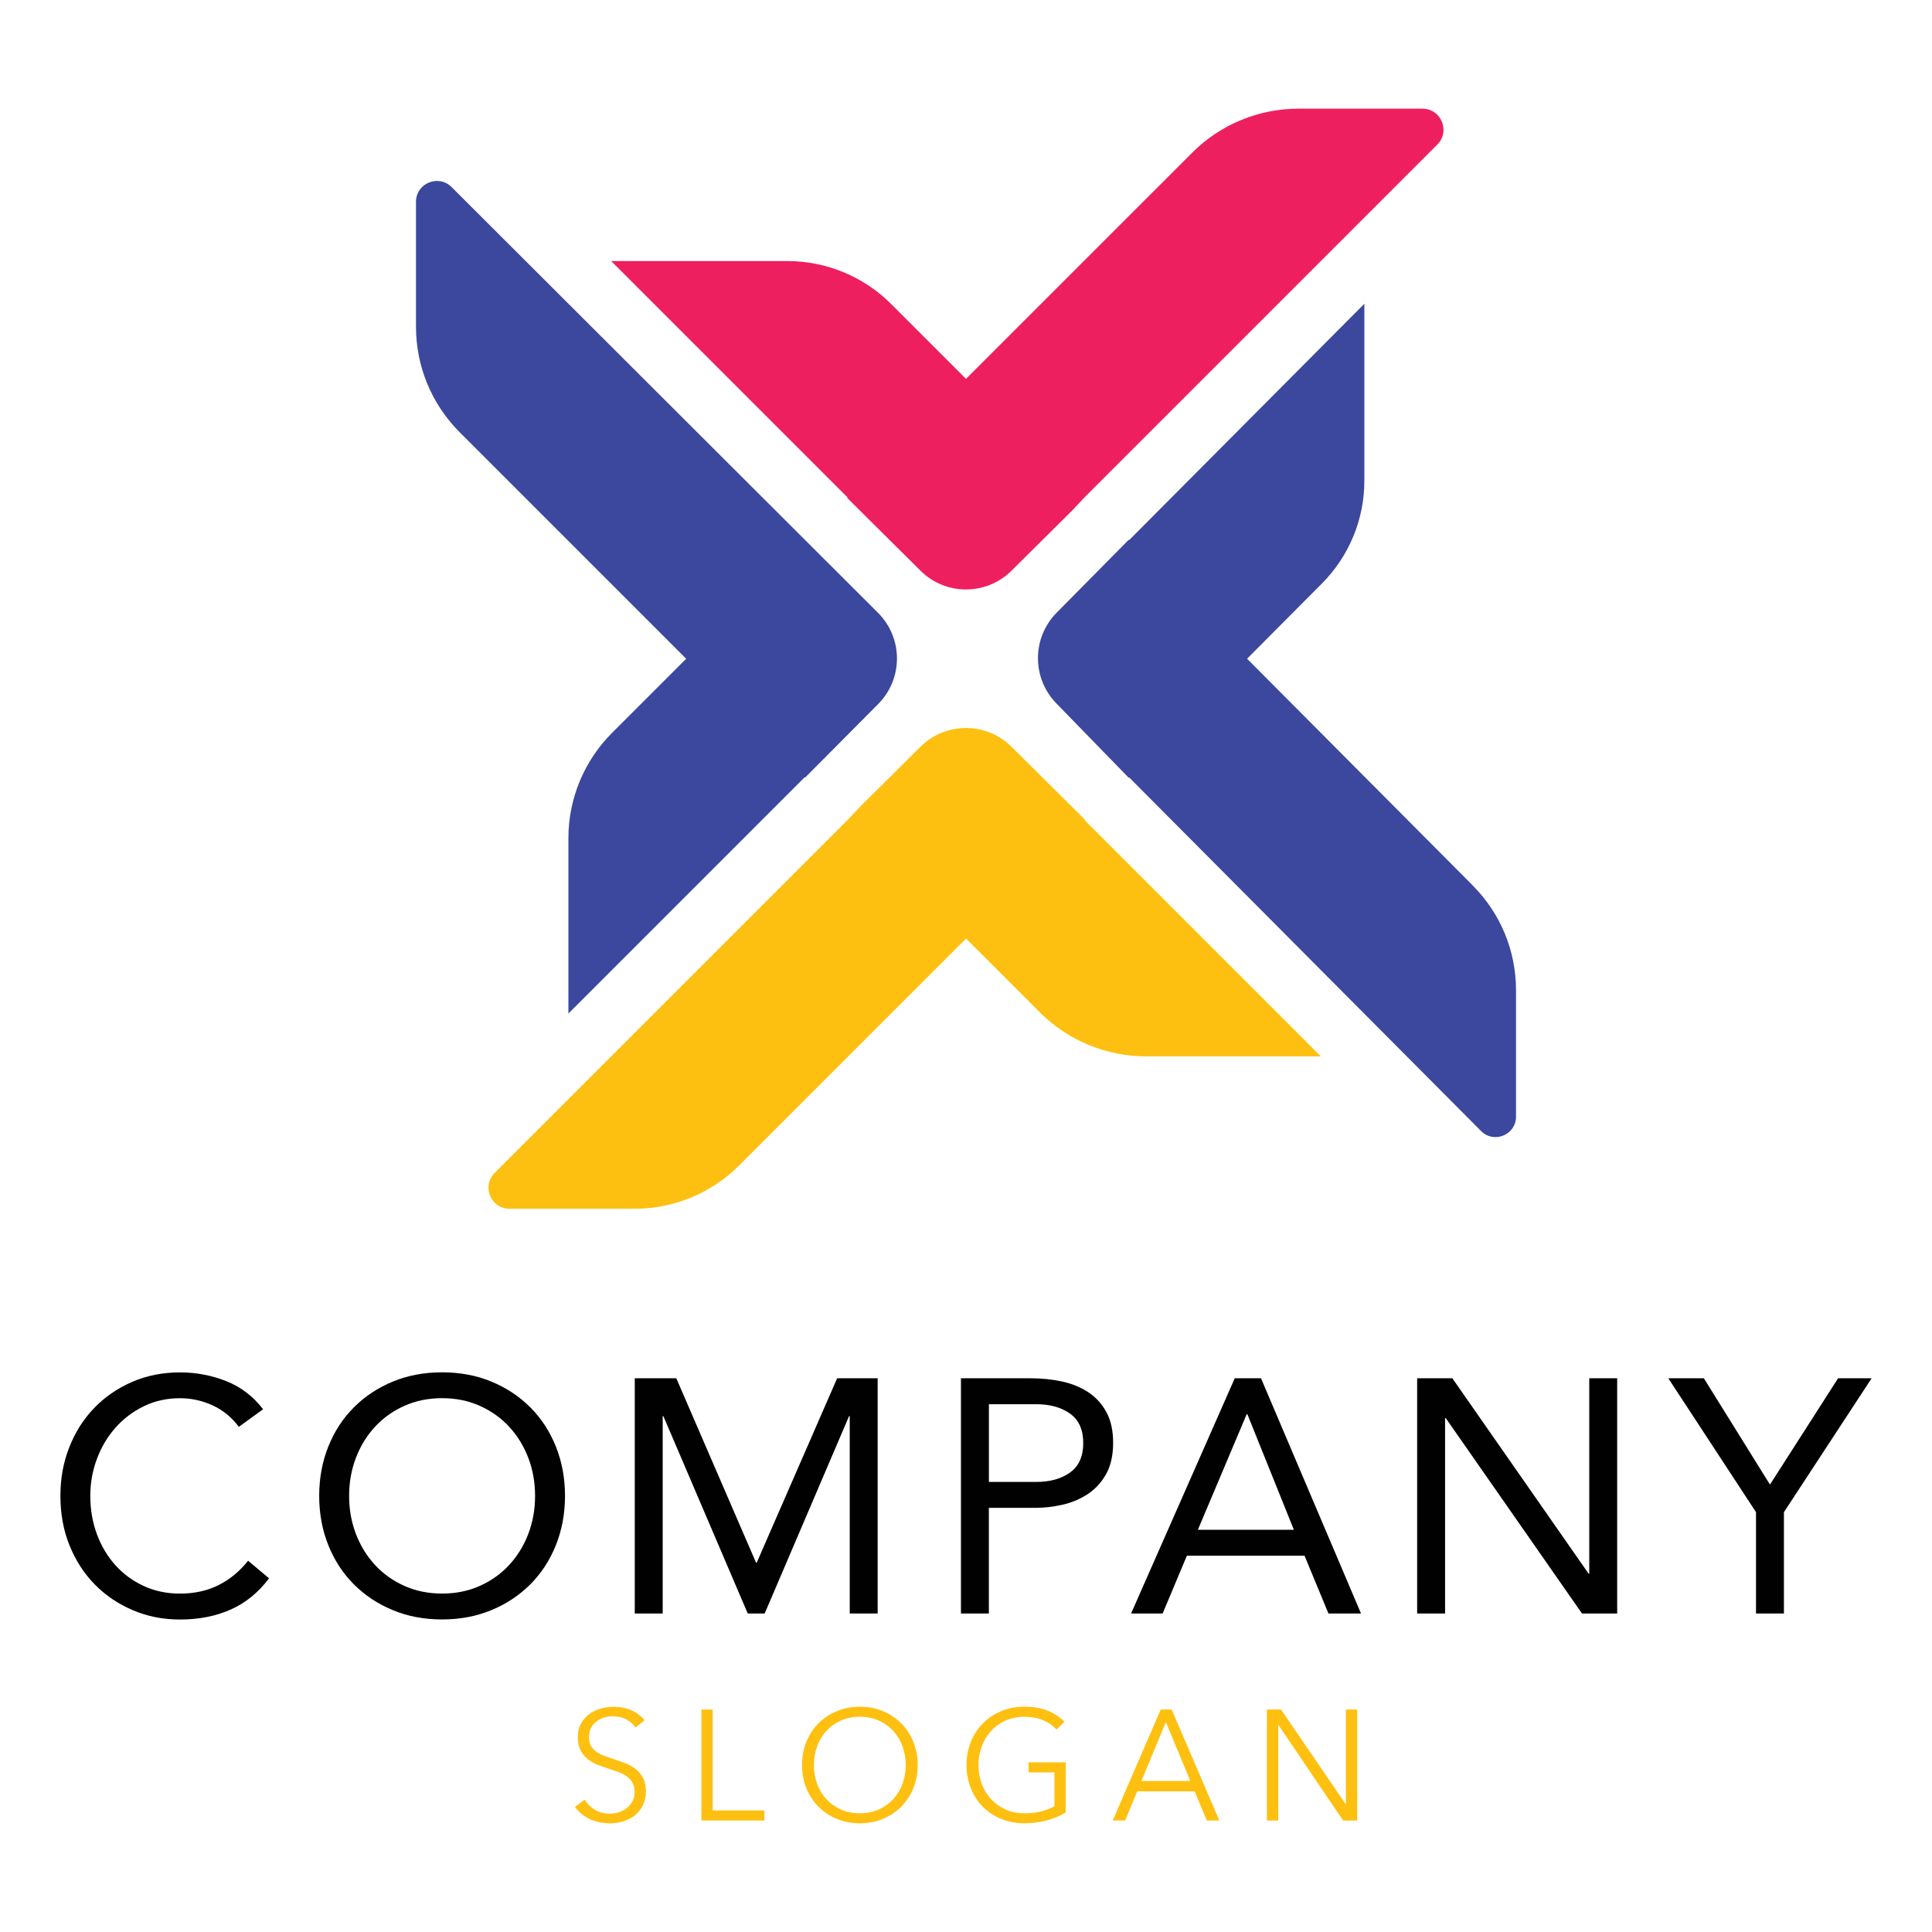 <?xml version="1.0" encoding="UTF-8"?> <svg xmlns="http://www.w3.org/2000/svg" id="Layer_1" data-name="Layer 1" viewBox="0 0 512 512"><defs><style> .cls-1 { fill: #010101; } .cls-2 { fill: #fec010; } .cls-3 { fill: #ee1f5f; } .cls-4 { fill: #3b489e; } </style></defs><g><g><path class="cls-1" d="M63.28,378.11c-1.88-2.52-4.2-4.42-6.95-5.68-2.76-1.26-5.64-1.89-8.63-1.89-3.46,0-6.65.7-9.55,2.11-2.91,1.41-5.41,3.3-7.53,5.68-2.11,2.38-3.76,5.13-4.93,8.28-1.18,3.14-1.76,6.41-1.76,9.82,0,3.64.59,7.03,1.76,10.17,1.17,3.14,2.8,5.87,4.89,8.19,2.08,2.32,4.58,4.15,7.48,5.5,2.91,1.35,6.12,2.03,9.64,2.03,3.82,0,7.22-.75,10.21-2.24,2.99-1.5,5.6-3.65,7.84-6.47l5.55,4.66c-2.82,3.76-6.21,6.52-10.17,8.28-3.96,1.76-8.44,2.64-13.43,2.64-4.46,0-8.63-.82-12.5-2.47-3.87-1.64-7.23-3.92-10.08-6.82-2.85-2.9-5.08-6.35-6.69-10.34-1.62-3.99-2.42-8.36-2.42-13.12s.78-8.86,2.33-12.85c1.55-3.99,3.74-7.45,6.56-10.39,2.82-2.94,6.16-5.25,10.04-6.95,3.87-1.7,8.13-2.55,12.77-2.55,4.23,0,8.29.76,12.19,2.29,3.9,1.53,7.17,4.02,9.82,7.48l-6.43,4.66Z"></path><path class="cls-1" d="M117.16,429.17c-4.75,0-9.11-.82-13.07-2.47-3.96-1.64-7.4-3.92-10.3-6.82-2.91-2.9-5.17-6.37-6.78-10.39-1.62-4.02-2.42-8.38-2.42-13.07s.81-9.05,2.42-13.07c1.61-4.02,3.87-7.48,6.78-10.39,2.91-2.91,6.34-5.18,10.3-6.82,3.96-1.64,8.32-2.46,13.07-2.46s9.11.82,13.07,2.46c3.96,1.64,7.4,3.92,10.3,6.82,2.91,2.9,5.16,6.37,6.78,10.39,1.61,4.02,2.42,8.38,2.42,13.07s-.81,9.05-2.42,13.07c-1.61,4.02-3.87,7.48-6.78,10.39-2.91,2.91-6.34,5.18-10.3,6.82-3.96,1.64-8.32,2.47-13.07,2.47ZM117.16,422.31c3.64,0,6.97-.67,9.99-2.03,3.02-1.35,5.62-3.2,7.79-5.55,2.17-2.35,3.86-5.09,5.06-8.23,1.2-3.14,1.8-6.5,1.8-10.08s-.6-6.94-1.8-10.08c-1.2-3.14-2.89-5.88-5.06-8.23-2.17-2.35-4.77-4.19-7.79-5.55-3.02-1.35-6.35-2.03-9.99-2.03s-6.97.68-9.99,2.03c-3.02,1.35-5.62,3.2-7.79,5.55-2.17,2.35-3.86,5.09-5.06,8.23-1.2,3.14-1.8,6.5-1.8,10.08s.6,6.94,1.8,10.08c1.2,3.14,2.89,5.88,5.06,8.23,2.17,2.35,4.77,4.2,7.79,5.55,3.02,1.35,6.35,2.03,9.99,2.03Z"></path><path class="cls-1" d="M168.22,365.26h11.01l21.13,48.86h.18l21.31-48.86h10.74v62.33h-7.4v-52.3h-.18l-22.36,52.3h-4.49l-22.36-52.3h-.18v52.3h-7.4v-62.33Z"></path><path class="cls-1" d="M254.68,365.26h18.49c2.88,0,5.62.28,8.23.84,2.61.56,4.93,1.5,6.95,2.82,2.03,1.32,3.64,3.08,4.84,5.28,1.2,2.2,1.8,4.92,1.8,8.14,0,3.41-.65,6.22-1.94,8.45-1.29,2.23-2.95,3.99-4.97,5.28-2.03,1.29-4.24,2.2-6.65,2.73-2.41.53-4.7.79-6.87.79h-12.5v28h-7.4v-62.33ZM262.07,392.73h12.5c3.7,0,6.7-.84,9.02-2.51,2.32-1.67,3.48-4.27,3.48-7.79s-1.16-6.12-3.48-7.79c-2.32-1.67-5.33-2.51-9.02-2.51h-12.5v20.6Z"></path><path class="cls-1" d="M327.23,365.26h6.95l26.5,62.33h-8.63l-6.34-15.32h-31.17l-6.43,15.32h-8.36l27.47-62.33ZM330.57,374.77h-.18l-12.94,30.64h25.44l-12.33-30.64Z"></path><path class="cls-1" d="M375.56,365.26h9.33l36.1,51.77h.18v-51.77h7.4v62.33h-9.33l-36.1-51.77h-.18v51.77h-7.4v-62.33Z"></path><path class="cls-1" d="M465.36,400.74l-23.24-35.48h9.42l17.52,28.17,18.05-28.17h8.89l-23.24,35.48v26.85h-7.4v-26.85Z"></path></g><g><path class="cls-2" d="M168.4,457.78c-.64-.89-1.45-1.6-2.45-2.14-1-.54-2.2-.81-3.61-.81-.72,0-1.45.11-2.2.33s-1.43.56-2.03,1.02c-.61.46-1.1,1.03-1.47,1.72-.37.69-.56,1.51-.56,2.45s.18,1.72.54,2.33c.36.61.83,1.13,1.43,1.56.59.43,1.27.78,2.03,1.06.76.28,1.55.55,2.38.83,1.02.33,2.05.69,3.09,1.08,1.04.39,1.97.89,2.8,1.52.83.62,1.5,1.41,2.03,2.37.52.95.79,2.17.79,3.63s-.28,2.73-.84,3.8c-.56,1.07-1.29,1.94-2.18,2.64-.89.69-1.92,1.21-3.06,1.54-1.15.33-2.3.5-3.47.5-.89,0-1.77-.09-2.66-.27-.89-.18-1.73-.45-2.53-.81-.8-.36-1.55-.82-2.24-1.37-.69-.55-1.3-1.19-1.83-1.91l2.58-1.91c.64,1.05,1.53,1.93,2.68,2.64,1.15.71,2.5,1.06,4.05,1.06.75,0,1.51-.12,2.28-.35.77-.24,1.47-.59,2.1-1.08.62-.48,1.13-1.08,1.54-1.79.4-.71.6-1.53.6-2.47,0-1.02-.2-1.88-.6-2.56-.4-.68-.93-1.25-1.6-1.7-.66-.46-1.43-.84-2.28-1.14-.86-.3-1.76-.61-2.7-.91-.97-.3-1.92-.65-2.86-1.04-.94-.39-1.79-.89-2.53-1.52-.75-.62-1.35-1.39-1.81-2.31-.46-.91-.68-2.03-.68-3.36,0-1.41.28-2.63.85-3.65.57-1.02,1.31-1.87,2.22-2.53.91-.66,1.92-1.15,3.03-1.45,1.11-.3,2.2-.46,3.28-.46,1.99,0,3.7.35,5.11,1.06,1.41.71,2.48,1.54,3.2,2.51l-2.37,1.91Z"></path><path class="cls-2" d="M188.87,479.79h13.7v2.66h-16.69v-29.4h2.99v26.74Z"></path><path class="cls-2" d="M243.19,467.75c0,2.24-.39,4.3-1.16,6.19-.78,1.88-1.85,3.51-3.22,4.88-1.37,1.37-2.99,2.44-4.86,3.22-1.87.77-3.9,1.16-6.08,1.16s-4.21-.39-6.08-1.16c-1.87-.77-3.49-1.85-4.86-3.22-1.37-1.37-2.44-3-3.22-4.88-.78-1.88-1.16-3.95-1.16-6.19s.39-4.3,1.16-6.19c.77-1.88,1.85-3.51,3.22-4.88,1.37-1.37,2.99-2.44,4.86-3.22,1.87-.77,3.9-1.16,6.08-1.16s4.22.39,6.08,1.16c1.87.78,3.49,1.85,4.86,3.22,1.37,1.37,2.44,3,3.22,4.88.77,1.88,1.16,3.95,1.16,6.19ZM240.03,467.77c0-1.71-.28-3.34-.83-4.89-.55-1.55-1.36-2.91-2.41-4.08-1.05-1.17-2.33-2.11-3.84-2.8-1.51-.69-3.2-1.04-5.09-1.04s-3.58.35-5.09,1.04c-1.51.69-2.79,1.62-3.84,2.8-1.05,1.18-1.86,2.54-2.41,4.08-.55,1.55-.83,3.18-.83,4.89s.28,3.34.83,4.89c.55,1.55,1.36,2.9,2.41,4.06,1.05,1.16,2.33,2.09,3.84,2.78,1.51.69,3.2,1.04,5.09,1.04s3.58-.35,5.09-1.04c1.51-.69,2.79-1.62,3.84-2.78,1.05-1.16,1.85-2.52,2.41-4.06.55-1.55.83-3.18.83-4.89Z"></path><path class="cls-2" d="M280.02,458.36c-1.02-1.08-2.24-1.92-3.65-2.51-1.41-.59-3.03-.89-4.86-.89s-3.58.35-5.09,1.04c-1.51.69-2.79,1.62-3.84,2.8-1.05,1.18-1.86,2.54-2.43,4.08-.57,1.55-.85,3.18-.85,4.89s.28,3.34.85,4.89c.57,1.55,1.38,2.9,2.43,4.06,1.05,1.16,2.33,2.09,3.84,2.78,1.51.69,3.2,1.04,5.09,1.04,1.66,0,3.18-.18,4.57-.54,1.38-.36,2.51-.81,3.36-1.37v-8.93h-6.85v-2.66h9.84v13.28c-1.61.97-3.34,1.69-5.19,2.16-1.86.47-3.78.71-5.77.71-2.21,0-4.26-.39-6.15-1.16-1.88-.77-3.5-1.85-4.86-3.22-1.36-1.37-2.42-3-3.18-4.88-.76-1.88-1.14-3.95-1.14-6.19s.39-4.3,1.16-6.19c.77-1.88,1.85-3.51,3.22-4.88,1.37-1.37,2.99-2.44,4.86-3.22,1.87-.77,3.9-1.16,6.08-1.16,2.35,0,4.4.35,6.15,1.05,1.74.7,3.24,1.68,4.48,2.93l-2.08,2.08Z"></path><path class="cls-2" d="M298.17,482.45h-3.28l12.71-29.4h2.91l12.63,29.4h-3.32l-3.24-7.72h-15.2l-3.2,7.72ZM302.49,471.98h12.96l-6.48-15.62-6.48,15.62Z"></path><path class="cls-2" d="M356.6,478.09h.08v-25.04h2.99v29.4h-3.74l-17.11-25.29h-.08v25.29h-2.99v-29.4h3.74l17.11,25.04Z"></path></g></g><g><path class="cls-3" d="M224.49,131.92l19.45,19.32c6.67,6.63,17.44,6.63,24.12,0l15.99-15.87,3.36-3.56,93.49-93.49c3.51-3.51,1.03-9.52-3.95-9.52h-32.85c-10.56,0-20.69,4.19-28.15,11.66l-59.95,59.94-19.81-19.81c-7.31-7.31-17.22-11.41-27.55-11.41h-46.67l62.63,62.63-.1.1Z"></path><path class="cls-2" d="M287.51,217.21l-19.43-19.3c-6.68-6.64-17.47-6.64-24.16,0l-15.97,15.85-3.35,3.56-93.51,93.51c-3.51,3.51-1.02,9.5,3.94,9.5h33.21c10.34,0,20.26-4.11,27.58-11.42l60.19-60.18,19.54,19.54c7.48,7.48,17.63,11.68,28.21,11.68h46.28l-62.63-62.63.1-.1Z"></path><path class="cls-4" d="M181.85,174.57l-19.66,19.66c-7.4,7.4-11.56,17.44-11.56,27.91v46.46l62.63-62.63.1.1,19.37-19.5c6.65-6.69,6.63-17.5-.05-24.17L119.68,49.58c-3.49-3.48-9.44-1.01-9.44,3.92v33.03c0,10.6,4.13,20.57,11.62,28.06l59.98,59.98Z"></path><path class="cls-4" d="M390.31,234.67l-59.82-60.1,19.85-19.95c7.19-7.23,11.23-17.01,11.23-27.2v-46.92l-62.36,62.66-.1-.1-19.08,19.3c-6.57,6.64-6.62,17.33-.1,24.03l19.19,19.72.1-.1,93.28,93.73c3.41,3.42,9.26,1.01,9.26-3.82v-33.45c0-10.49-4.07-20.35-11.45-27.78Z"></path></g></svg> 